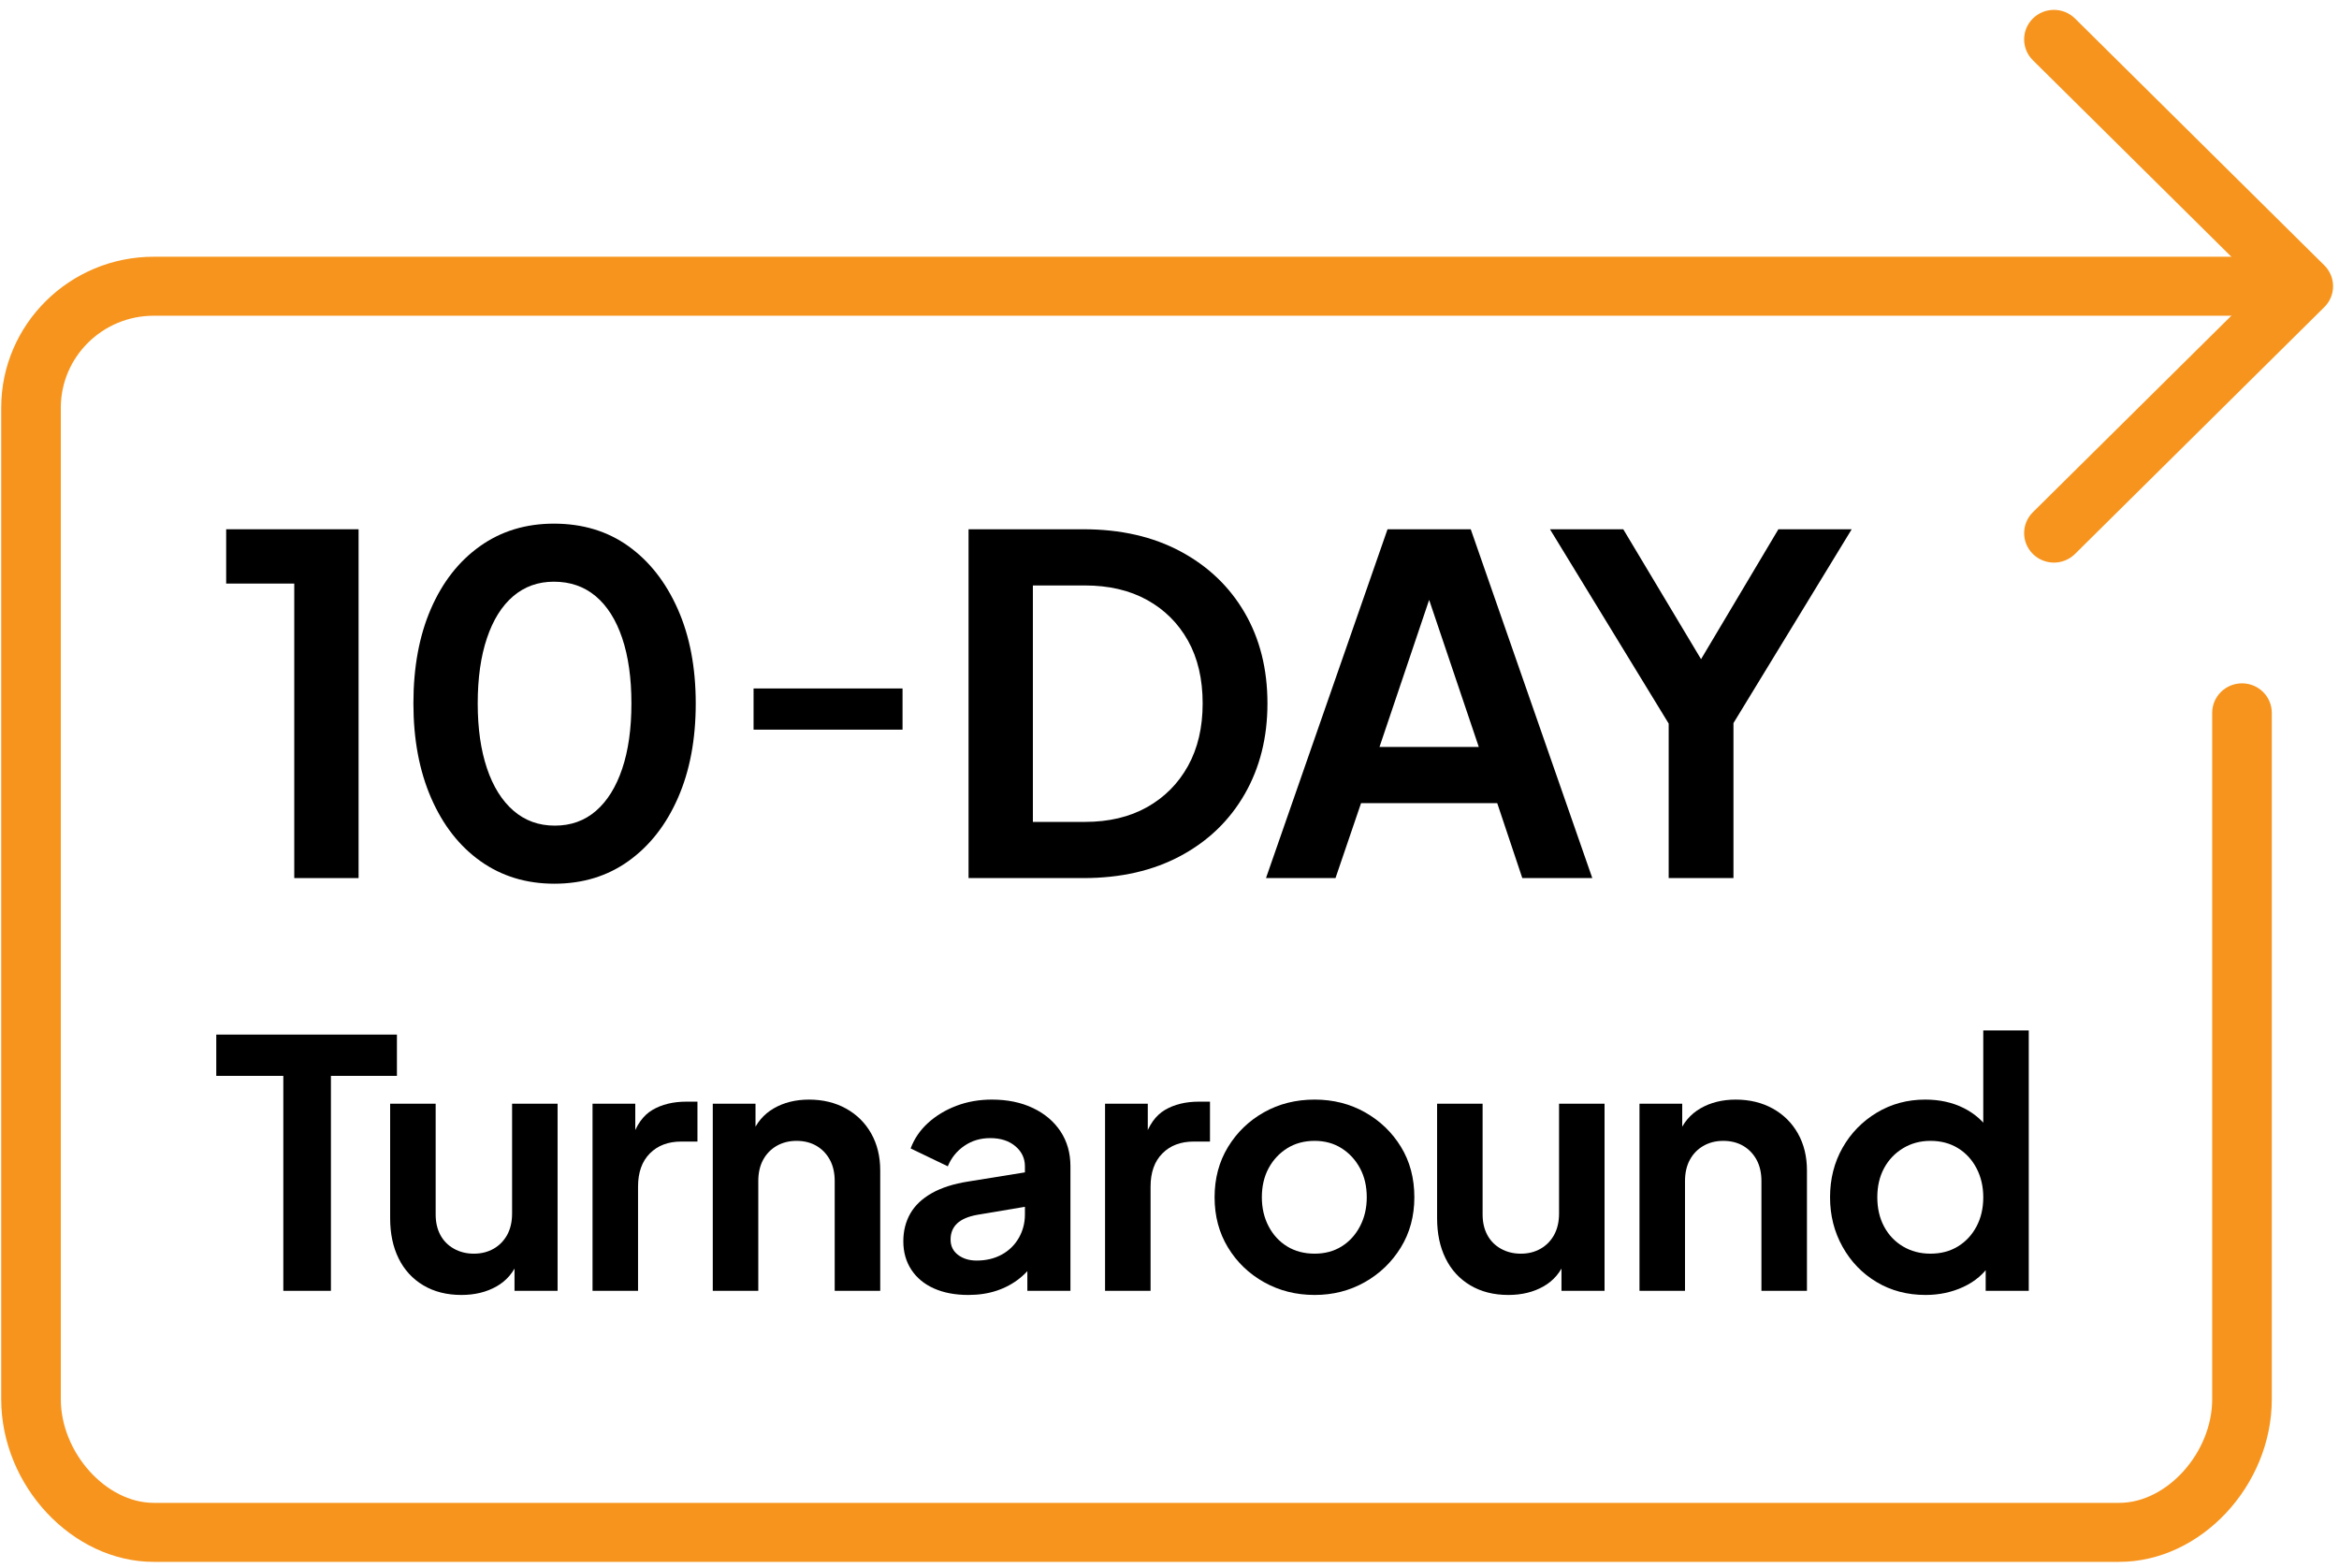 <svg width="170" height="114" viewBox="0 0 170 114" fill="none" xmlns="http://www.w3.org/2000/svg">
<path d="M21.387 63.822V42.416H16.438V38.469H26.062V63.822H21.387Z" fill="black"/>
<path d="M40.29 64.231C38.25 64.231 36.462 63.686 34.928 62.597C33.392 61.508 32.195 59.976 31.336 58.003C30.477 56.029 30.047 53.738 30.047 51.129C30.047 48.496 30.47 46.206 31.318 44.254C32.166 42.303 33.357 40.783 34.893 39.694C36.428 38.604 38.215 38.06 40.255 38.06C42.34 38.06 44.145 38.604 45.669 39.694C47.193 40.783 48.39 42.309 49.261 44.271C50.132 46.233 50.567 48.52 50.567 51.129C50.567 53.737 50.138 56.024 49.278 57.986C48.419 59.948 47.221 61.48 45.686 62.58C44.151 63.681 42.352 64.231 40.29 64.231ZM40.324 60.01C41.492 60.01 42.489 59.653 43.314 58.939C44.139 58.224 44.775 57.203 45.222 55.876C45.669 54.548 45.892 52.966 45.892 51.129C45.892 49.291 45.669 47.708 45.222 46.381C44.775 45.053 44.133 44.039 43.298 43.335C42.46 42.632 41.447 42.28 40.256 42.28C39.109 42.28 38.124 42.632 37.299 43.335C36.474 44.039 35.838 45.053 35.392 46.381C34.944 47.708 34.721 49.291 34.721 51.129C34.721 52.944 34.945 54.514 35.392 55.842C35.838 57.169 36.479 58.196 37.317 58.922C38.153 59.648 39.155 60.01 40.324 60.01Z" fill="black"/>
<path d="M54.77 53.034V50.04H65.597V53.034H54.77Z" fill="black"/>
<path d="M70.395 63.822V38.469H78.748C81.452 38.469 83.806 39.008 85.812 40.085C87.817 41.162 89.369 42.649 90.469 44.543C91.569 46.437 92.119 48.633 92.119 51.129C92.119 53.601 91.569 55.796 90.469 57.713C89.369 59.63 87.817 61.129 85.812 62.205C83.806 63.284 81.451 63.822 78.748 63.822H70.395V63.822ZM75.071 59.739H78.851C80.592 59.739 82.1 59.381 83.372 58.666C84.643 57.951 85.634 56.954 86.345 55.672C87.055 54.39 87.41 52.876 87.41 51.129C87.41 49.359 87.055 47.839 86.345 46.568C85.634 45.298 84.643 44.311 83.372 43.608C82.1 42.904 80.592 42.553 78.851 42.553H75.071V59.739V59.739Z" fill="black"/>
<path d="M92.013 63.822L100.846 38.469H106.895L115.729 63.822H110.642L108.82 58.377H98.922L97.065 63.822H92.013ZM100.262 54.293H107.48L103.218 41.667H104.524L100.262 54.293Z" fill="black"/>
<path d="M121.281 63.822V52.592L112.653 38.469H117.98L124.581 49.495H122.69L129.255 38.469H134.583L125.989 52.557V63.822H121.281Z" fill="black"/>
<path d="M20.592 93.822V78.198H15.719V75.198H28.849V78.198H24.051V93.822H20.592Z" fill="black"/>
<path d="M33.533 94.122C32.472 94.122 31.55 93.888 30.767 93.422C29.985 92.956 29.387 92.306 28.975 91.472C28.562 90.639 28.356 89.664 28.356 88.547V80.223H31.664V88.272C31.664 88.84 31.778 89.335 32.004 89.76C32.232 90.185 32.56 90.519 32.99 90.76C33.418 91.001 33.903 91.122 34.441 91.122C34.98 91.122 35.459 91.001 35.881 90.76C36.301 90.519 36.629 90.18 36.866 89.748C37.101 89.314 37.219 88.797 37.219 88.197V80.223H40.526V93.822H37.395V91.148L37.673 91.622C37.353 92.455 36.827 93.081 36.096 93.497C35.363 93.914 34.509 94.122 33.533 94.122L33.533 94.122Z" fill="black"/>
<path d="M43.066 93.822V80.223H46.172V83.248L45.92 82.797C46.238 81.781 46.74 81.073 47.422 80.672C48.103 80.273 48.924 80.072 49.884 80.072H50.691V82.973H49.505C48.562 82.973 47.804 83.26 47.232 83.835C46.66 84.41 46.374 85.214 46.374 86.247V93.822H43.066Z" fill="black"/>
<path d="M51.805 93.822V80.223H54.911V82.897L54.658 82.423C54.978 81.606 55.504 80.986 56.237 80.56C56.968 80.136 57.823 79.923 58.799 79.923C59.809 79.923 60.705 80.14 61.488 80.573C62.271 81.006 62.881 81.61 63.319 82.385C63.756 83.16 63.975 84.056 63.975 85.073V93.822H60.667V85.848C60.667 85.248 60.55 84.731 60.314 84.297C60.078 83.865 59.754 83.527 59.342 83.285C58.929 83.044 58.445 82.922 57.89 82.922C57.351 82.922 56.872 83.044 56.45 83.285C56.03 83.527 55.702 83.865 55.466 84.297C55.23 84.731 55.113 85.248 55.113 85.848V93.822H51.805H51.805Z" fill="black"/>
<path d="M70.376 94.122C69.417 94.122 68.584 93.963 67.876 93.647C67.17 93.331 66.623 92.876 66.235 92.285C65.848 91.693 65.654 91.005 65.654 90.222C65.654 89.472 65.823 88.801 66.159 88.209C66.496 87.618 67.018 87.122 67.725 86.722C68.432 86.322 69.324 86.039 70.401 85.872L74.896 85.147V87.647L71.032 88.297C70.376 88.414 69.888 88.622 69.568 88.922C69.248 89.222 69.089 89.614 69.089 90.097C69.089 90.564 69.269 90.935 69.631 91.21C69.994 91.485 70.443 91.622 70.982 91.622C71.672 91.622 72.283 91.476 72.813 91.185C73.343 90.893 73.756 90.488 74.05 89.972C74.344 89.456 74.492 88.889 74.492 88.272V84.772C74.492 84.189 74.26 83.701 73.797 83.31C73.334 82.919 72.724 82.722 71.967 82.722C71.26 82.722 70.633 82.909 70.086 83.285C69.539 83.66 69.139 84.156 68.887 84.772L66.185 83.472C66.454 82.756 66.879 82.135 67.46 81.61C68.041 81.085 68.727 80.672 69.518 80.372C70.309 80.072 71.168 79.922 72.093 79.922C73.221 79.922 74.214 80.127 75.072 80.535C75.932 80.944 76.6 81.509 77.08 82.235C77.56 82.96 77.8 83.806 77.8 84.772V93.822H74.669V91.497L75.376 91.447C75.022 92.031 74.601 92.518 74.113 92.909C73.624 93.301 73.069 93.601 72.446 93.809C71.824 94.018 71.134 94.122 70.376 94.122L70.376 94.122Z" fill="black"/>
<path d="M80.316 93.822V80.223H83.422V83.248L83.17 82.797C83.489 81.781 83.99 81.073 84.672 80.672C85.354 80.273 86.175 80.072 87.134 80.072H87.942V82.973H86.755C85.812 82.973 85.055 83.26 84.483 83.835C83.911 84.41 83.624 85.214 83.624 86.247V93.822H80.316Z" fill="black"/>
<path d="M95.55 94.122C94.203 94.122 92.978 93.814 91.876 93.197C90.773 92.58 89.898 91.739 89.25 90.672C88.601 89.605 88.277 88.389 88.277 87.022C88.277 85.655 88.601 84.439 89.25 83.372C89.898 82.306 90.769 81.464 91.863 80.847C92.957 80.231 94.186 79.922 95.55 79.922C96.897 79.922 98.117 80.231 99.211 80.847C100.304 81.464 101.176 82.301 101.824 83.36C102.472 84.418 102.796 85.639 102.796 87.022C102.796 88.389 102.468 89.605 101.812 90.672C101.155 91.739 100.279 92.58 99.186 93.197C98.092 93.813 96.879 94.122 95.55 94.122ZM95.55 91.121C96.29 91.121 96.943 90.947 97.507 90.597C98.071 90.247 98.516 89.76 98.845 89.134C99.173 88.509 99.337 87.805 99.337 87.022C99.337 86.222 99.173 85.518 98.845 84.909C98.516 84.301 98.071 83.818 97.507 83.459C96.943 83.101 96.29 82.922 95.55 82.922C94.792 82.922 94.127 83.101 93.555 83.459C92.983 83.818 92.532 84.301 92.204 84.909C91.876 85.518 91.712 86.222 91.712 87.022C91.712 87.805 91.876 88.509 92.204 89.134C92.532 89.76 92.983 90.247 93.555 90.597C94.127 90.947 94.792 91.121 95.55 91.121Z" fill="black"/>
<path d="M109.626 94.122C108.566 94.122 107.644 93.888 106.861 93.422C106.078 92.956 105.481 92.306 105.069 91.472C104.656 90.639 104.449 89.664 104.449 88.547V80.223H107.757V88.272C107.757 88.84 107.871 89.335 108.098 89.76C108.325 90.185 108.653 90.519 109.083 90.76C109.512 91.001 109.996 91.122 110.535 91.122C111.074 91.122 111.553 91.001 111.974 90.76C112.395 90.519 112.723 90.18 112.959 89.748C113.194 89.314 113.313 88.797 113.313 88.197V80.223H116.62V93.822H113.489V91.148L113.767 91.622C113.447 92.455 112.921 93.081 112.189 93.497C111.457 93.914 110.602 94.122 109.626 94.122L109.626 94.122Z" fill="black"/>
<path d="M119.159 93.822V80.223H122.265V82.897L122.012 82.423C122.332 81.606 122.858 80.986 123.591 80.56C124.324 80.136 125.177 79.923 126.154 79.923C127.163 79.923 128.06 80.14 128.843 80.573C129.626 81.006 130.236 81.61 130.674 82.385C131.111 83.16 131.33 84.056 131.33 85.073V93.822H128.022V85.848C128.022 85.248 127.904 84.731 127.669 84.297C127.433 83.865 127.109 83.527 126.697 83.285C126.284 83.044 125.801 82.922 125.245 82.922C124.706 82.922 124.226 83.044 123.806 83.285C123.384 83.527 123.056 83.865 122.821 84.297C122.585 84.731 122.467 85.248 122.467 85.848V93.822H119.159H119.159Z" fill="black"/>
<path d="M139.953 94.122C138.623 94.122 137.436 93.809 136.392 93.184C135.349 92.56 134.524 91.706 133.919 90.622C133.313 89.539 133.009 88.339 133.009 87.022C133.009 85.689 133.313 84.489 133.919 83.422C134.524 82.356 135.354 81.506 136.405 80.872C137.457 80.239 138.631 79.922 139.928 79.922C140.971 79.922 141.901 80.127 142.718 80.535C143.534 80.944 144.177 81.514 144.649 82.247L144.145 82.922V74.897H147.452V93.822H144.321V91.197L144.674 91.847C144.203 92.581 143.546 93.143 142.705 93.534C141.863 93.926 140.946 94.122 139.953 94.122ZM140.306 91.121C141.064 91.121 141.729 90.947 142.301 90.597C142.873 90.247 143.324 89.764 143.652 89.147C143.98 88.531 144.145 87.822 144.145 87.022C144.145 86.239 143.98 85.535 143.652 84.909C143.324 84.284 142.873 83.797 142.301 83.447C141.729 83.097 141.064 82.922 140.306 82.922C139.565 82.922 138.901 83.101 138.312 83.459C137.722 83.818 137.263 84.301 136.935 84.909C136.607 85.518 136.444 86.222 136.444 87.022C136.444 87.822 136.607 88.531 136.935 89.147C137.263 89.764 137.722 90.247 138.312 90.597C138.901 90.947 139.565 91.121 140.306 91.121Z" fill="black"/>
<path d="M154.032 113.522H11.172C5.267 113.522 0.088 107.996 0.088 101.698V29.634C0.088 23.582 5.06 18.66 11.172 18.66H162.625C163.821 18.66 164.791 19.62 164.791 20.804C164.791 21.988 163.821 22.948 162.625 22.948H11.172C7.448 22.948 4.42 25.947 4.42 29.634V101.698C4.42 105.571 7.701 109.233 11.172 109.233H154.032C157.503 109.233 160.784 105.571 160.784 101.698V51.812C160.784 50.627 161.754 49.667 162.95 49.667C164.146 49.667 165.116 50.627 165.116 51.812V101.698C165.116 107.996 159.936 113.522 154.032 113.522Z" fill="#F7941D"/>
<path d="M149.281 40.892C148.727 40.892 148.173 40.682 147.75 40.264C146.904 39.426 146.904 38.069 147.75 37.231L164.34 20.804L147.75 4.378C146.904 3.541 146.904 2.183 147.75 1.345C148.596 0.508 149.967 0.508 150.813 1.345L168.935 19.288C169.781 20.125 169.781 21.483 168.935 22.32L150.813 40.263C150.39 40.682 149.836 40.892 149.281 40.892V40.892Z" fill="#F7941D"/>
</svg>

